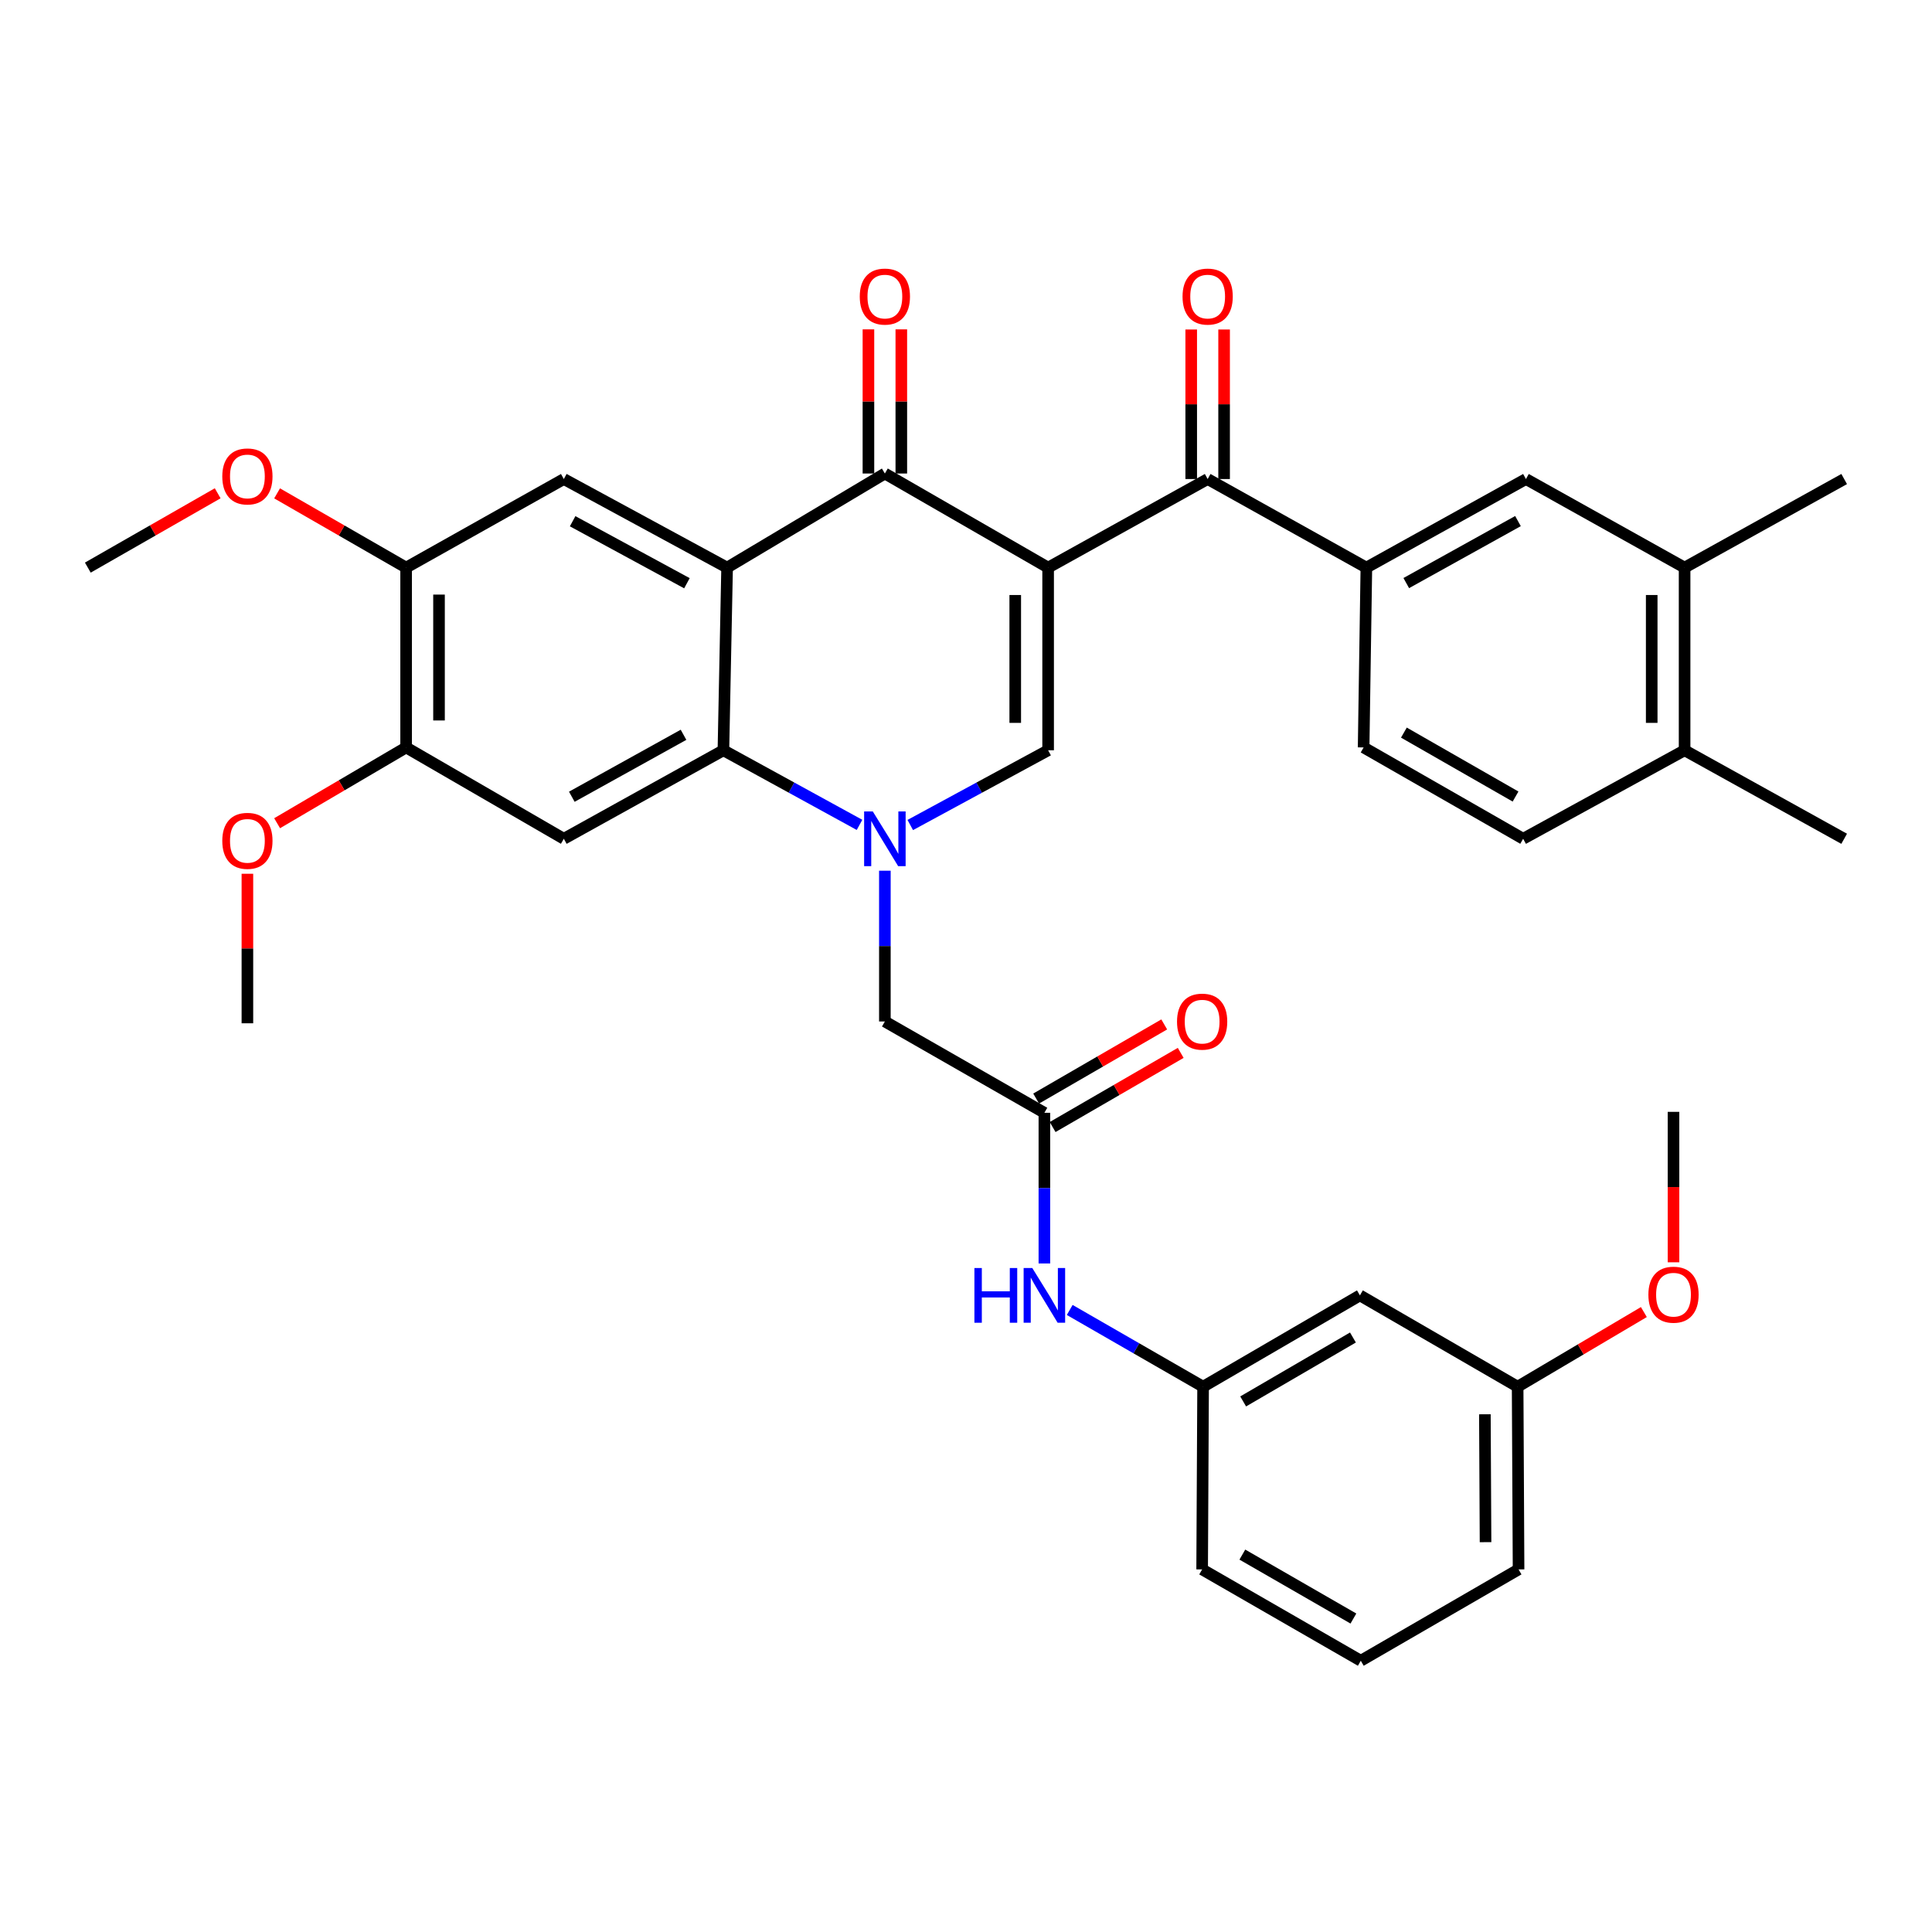 <?xml version='1.0' encoding='iso-8859-1'?>
<svg version='1.1' baseProfile='full'
              xmlns='http://www.w3.org/2000/svg'
                      xmlns:rdkit='http://www.rdkit.org/xml'
                      xmlns:xlink='http://www.w3.org/1999/xlink'
                  xml:space='preserve'
width='1000px' height='1000px' viewBox='0 0 1000 1000'>
<!-- END OF HEADER -->
<rect style='opacity:1.0;fill:#FFFFFF;stroke:none' width='1000' height='1000' x='0' y='0'> </rect>
<path class='bond-2' d='M 542.51,293.796 L 458.01,245.091' style='fill:none;fill-rule:evenodd;stroke:#000000;stroke-width:6px;stroke-linecap:butt;stroke-linejoin:miter;stroke-opacity:1' />
<path class='bond-3' d='M 542.51,293.796 L 542.51,388.34' style='fill:none;fill-rule:evenodd;stroke:#000000;stroke-width:6px;stroke-linecap:butt;stroke-linejoin:miter;stroke-opacity:1' />
<path class='bond-3' d='M 525.487,307.978 L 525.487,374.159' style='fill:none;fill-rule:evenodd;stroke:#000000;stroke-width:6px;stroke-linecap:butt;stroke-linejoin:miter;stroke-opacity:1' />
<path class='bond-5' d='M 542.51,293.796 L 625.082,247.947' style='fill:none;fill-rule:evenodd;stroke:#000000;stroke-width:6px;stroke-linecap:butt;stroke-linejoin:miter;stroke-opacity:1' />
<path class='bond-0' d='M 471.153,427.026 L 506.832,407.683' style='fill:none;fill-rule:evenodd;stroke:#0000FF;stroke-width:6px;stroke-linecap:butt;stroke-linejoin:miter;stroke-opacity:1' />
<path class='bond-0' d='M 506.832,407.683 L 542.51,388.34' style='fill:none;fill-rule:evenodd;stroke:#000000;stroke-width:6px;stroke-linecap:butt;stroke-linejoin:miter;stroke-opacity:1' />
<path class='bond-4' d='M 444.887,426.958 L 409.661,407.649' style='fill:none;fill-rule:evenodd;stroke:#0000FF;stroke-width:6px;stroke-linecap:butt;stroke-linejoin:miter;stroke-opacity:1' />
<path class='bond-4' d='M 409.661,407.649 L 374.436,388.34' style='fill:none;fill-rule:evenodd;stroke:#000000;stroke-width:6px;stroke-linecap:butt;stroke-linejoin:miter;stroke-opacity:1' />
<path class='bond-10' d='M 458.01,450.675 L 458.01,489.695' style='fill:none;fill-rule:evenodd;stroke:#0000FF;stroke-width:6px;stroke-linecap:butt;stroke-linejoin:miter;stroke-opacity:1' />
<path class='bond-10' d='M 458.01,489.695 L 458.01,528.715' style='fill:none;fill-rule:evenodd;stroke:#000000;stroke-width:6px;stroke-linecap:butt;stroke-linejoin:miter;stroke-opacity:1' />
<path class='bond-1' d='M 376.346,293.796 L 458.01,245.091' style='fill:none;fill-rule:evenodd;stroke:#000000;stroke-width:6px;stroke-linecap:butt;stroke-linejoin:miter;stroke-opacity:1' />
<path class='bond-7' d='M 376.346,293.796 L 291.836,247.947' style='fill:none;fill-rule:evenodd;stroke:#000000;stroke-width:6px;stroke-linecap:butt;stroke-linejoin:miter;stroke-opacity:1' />
<path class='bond-7' d='M 355.552,301.881 L 296.395,269.787' style='fill:none;fill-rule:evenodd;stroke:#000000;stroke-width:6px;stroke-linecap:butt;stroke-linejoin:miter;stroke-opacity:1' />
<path class='bond-36' d='M 376.346,293.796 L 374.436,388.34' style='fill:none;fill-rule:evenodd;stroke:#000000;stroke-width:6px;stroke-linecap:butt;stroke-linejoin:miter;stroke-opacity:1' />
<path class='bond-16' d='M 466.521,245.091 L 466.521,207.782' style='fill:none;fill-rule:evenodd;stroke:#000000;stroke-width:6px;stroke-linecap:butt;stroke-linejoin:miter;stroke-opacity:1' />
<path class='bond-16' d='M 466.521,207.782 L 466.521,170.473' style='fill:none;fill-rule:evenodd;stroke:#FF0000;stroke-width:6px;stroke-linecap:butt;stroke-linejoin:miter;stroke-opacity:1' />
<path class='bond-16' d='M 449.498,245.091 L 449.498,207.782' style='fill:none;fill-rule:evenodd;stroke:#000000;stroke-width:6px;stroke-linecap:butt;stroke-linejoin:miter;stroke-opacity:1' />
<path class='bond-16' d='M 449.498,207.782 L 449.498,170.473' style='fill:none;fill-rule:evenodd;stroke:#FF0000;stroke-width:6px;stroke-linecap:butt;stroke-linejoin:miter;stroke-opacity:1' />
<path class='bond-6' d='M 374.436,388.34 L 291.836,434.151' style='fill:none;fill-rule:evenodd;stroke:#000000;stroke-width:6px;stroke-linecap:butt;stroke-linejoin:miter;stroke-opacity:1' />
<path class='bond-6' d='M 353.789,380.325 L 295.969,412.393' style='fill:none;fill-rule:evenodd;stroke:#000000;stroke-width:6px;stroke-linecap:butt;stroke-linejoin:miter;stroke-opacity:1' />
<path class='bond-8' d='M 625.082,247.947 L 707.228,293.796' style='fill:none;fill-rule:evenodd;stroke:#000000;stroke-width:6px;stroke-linecap:butt;stroke-linejoin:miter;stroke-opacity:1' />
<path class='bond-17' d='M 633.594,247.947 L 633.594,209.246' style='fill:none;fill-rule:evenodd;stroke:#000000;stroke-width:6px;stroke-linecap:butt;stroke-linejoin:miter;stroke-opacity:1' />
<path class='bond-17' d='M 633.594,209.246 L 633.594,170.545' style='fill:none;fill-rule:evenodd;stroke:#FF0000;stroke-width:6px;stroke-linecap:butt;stroke-linejoin:miter;stroke-opacity:1' />
<path class='bond-17' d='M 616.57,247.947 L 616.57,209.246' style='fill:none;fill-rule:evenodd;stroke:#000000;stroke-width:6px;stroke-linecap:butt;stroke-linejoin:miter;stroke-opacity:1' />
<path class='bond-17' d='M 616.57,209.246 L 616.57,170.545' style='fill:none;fill-rule:evenodd;stroke:#FF0000;stroke-width:6px;stroke-linecap:butt;stroke-linejoin:miter;stroke-opacity:1' />
<path class='bond-11' d='M 291.836,434.151 L 210.21,386.874' style='fill:none;fill-rule:evenodd;stroke:#000000;stroke-width:6px;stroke-linecap:butt;stroke-linejoin:miter;stroke-opacity:1' />
<path class='bond-12' d='M 291.836,247.947 L 210.21,293.796' style='fill:none;fill-rule:evenodd;stroke:#000000;stroke-width:6px;stroke-linecap:butt;stroke-linejoin:miter;stroke-opacity:1' />
<path class='bond-13' d='M 707.228,293.796 L 789.828,247.947' style='fill:none;fill-rule:evenodd;stroke:#000000;stroke-width:6px;stroke-linecap:butt;stroke-linejoin:miter;stroke-opacity:1' />
<path class='bond-13' d='M 727.88,301.802 L 785.7,269.708' style='fill:none;fill-rule:evenodd;stroke:#000000;stroke-width:6px;stroke-linecap:butt;stroke-linejoin:miter;stroke-opacity:1' />
<path class='bond-20' d='M 707.228,293.796 L 705.809,386.874' style='fill:none;fill-rule:evenodd;stroke:#000000;stroke-width:6px;stroke-linecap:butt;stroke-linejoin:miter;stroke-opacity:1' />
<path class='bond-9' d='M 540.572,575.982 L 458.01,528.715' style='fill:none;fill-rule:evenodd;stroke:#000000;stroke-width:6px;stroke-linecap:butt;stroke-linejoin:miter;stroke-opacity:1' />
<path class='bond-14' d='M 540.572,575.982 L 540.572,614.974' style='fill:none;fill-rule:evenodd;stroke:#000000;stroke-width:6px;stroke-linecap:butt;stroke-linejoin:miter;stroke-opacity:1' />
<path class='bond-14' d='M 540.572,614.974 L 540.572,653.966' style='fill:none;fill-rule:evenodd;stroke:#0000FF;stroke-width:6px;stroke-linecap:butt;stroke-linejoin:miter;stroke-opacity:1' />
<path class='bond-21' d='M 544.836,583.349 L 577.984,564.16' style='fill:none;fill-rule:evenodd;stroke:#000000;stroke-width:6px;stroke-linecap:butt;stroke-linejoin:miter;stroke-opacity:1' />
<path class='bond-21' d='M 577.984,564.16 L 611.131,544.972' style='fill:none;fill-rule:evenodd;stroke:#FF0000;stroke-width:6px;stroke-linecap:butt;stroke-linejoin:miter;stroke-opacity:1' />
<path class='bond-21' d='M 536.308,568.616 L 569.455,549.428' style='fill:none;fill-rule:evenodd;stroke:#000000;stroke-width:6px;stroke-linecap:butt;stroke-linejoin:miter;stroke-opacity:1' />
<path class='bond-21' d='M 569.455,549.428 L 602.603,530.239' style='fill:none;fill-rule:evenodd;stroke:#FF0000;stroke-width:6px;stroke-linecap:butt;stroke-linejoin:miter;stroke-opacity:1' />
<path class='bond-25' d='M 210.21,386.874 L 176.823,406.487' style='fill:none;fill-rule:evenodd;stroke:#000000;stroke-width:6px;stroke-linecap:butt;stroke-linejoin:miter;stroke-opacity:1' />
<path class='bond-25' d='M 176.823,406.487 L 143.437,426.099' style='fill:none;fill-rule:evenodd;stroke:#FF0000;stroke-width:6px;stroke-linecap:butt;stroke-linejoin:miter;stroke-opacity:1' />
<path class='bond-37' d='M 210.21,386.874 L 210.21,293.796' style='fill:none;fill-rule:evenodd;stroke:#000000;stroke-width:6px;stroke-linecap:butt;stroke-linejoin:miter;stroke-opacity:1' />
<path class='bond-37' d='M 227.233,372.913 L 227.233,307.758' style='fill:none;fill-rule:evenodd;stroke:#000000;stroke-width:6px;stroke-linecap:butt;stroke-linejoin:miter;stroke-opacity:1' />
<path class='bond-26' d='M 210.21,293.796 L 176.817,274.58' style='fill:none;fill-rule:evenodd;stroke:#000000;stroke-width:6px;stroke-linecap:butt;stroke-linejoin:miter;stroke-opacity:1' />
<path class='bond-26' d='M 176.817,274.58 L 143.424,255.363' style='fill:none;fill-rule:evenodd;stroke:#FF0000;stroke-width:6px;stroke-linecap:butt;stroke-linejoin:miter;stroke-opacity:1' />
<path class='bond-15' d='M 789.828,247.947 L 871.946,293.796' style='fill:none;fill-rule:evenodd;stroke:#000000;stroke-width:6px;stroke-linecap:butt;stroke-linejoin:miter;stroke-opacity:1' />
<path class='bond-18' d='M 553.681,678.032 L 588.199,697.894' style='fill:none;fill-rule:evenodd;stroke:#0000FF;stroke-width:6px;stroke-linecap:butt;stroke-linejoin:miter;stroke-opacity:1' />
<path class='bond-18' d='M 588.199,697.894 L 622.718,717.756' style='fill:none;fill-rule:evenodd;stroke:#000000;stroke-width:6px;stroke-linecap:butt;stroke-linejoin:miter;stroke-opacity:1' />
<path class='bond-29' d='M 871.946,293.796 L 954.545,247.947' style='fill:none;fill-rule:evenodd;stroke:#000000;stroke-width:6px;stroke-linecap:butt;stroke-linejoin:miter;stroke-opacity:1' />
<path class='bond-38' d='M 871.946,293.796 L 871.946,388.34' style='fill:none;fill-rule:evenodd;stroke:#000000;stroke-width:6px;stroke-linecap:butt;stroke-linejoin:miter;stroke-opacity:1' />
<path class='bond-38' d='M 854.922,307.978 L 854.922,374.159' style='fill:none;fill-rule:evenodd;stroke:#000000;stroke-width:6px;stroke-linecap:butt;stroke-linejoin:miter;stroke-opacity:1' />
<path class='bond-22' d='M 622.718,717.756 L 703.89,670.489' style='fill:none;fill-rule:evenodd;stroke:#000000;stroke-width:6px;stroke-linecap:butt;stroke-linejoin:miter;stroke-opacity:1' />
<path class='bond-22' d='M 643.46,725.377 L 700.28,692.29' style='fill:none;fill-rule:evenodd;stroke:#000000;stroke-width:6px;stroke-linecap:butt;stroke-linejoin:miter;stroke-opacity:1' />
<path class='bond-30' d='M 622.718,717.756 L 622.226,812.32' style='fill:none;fill-rule:evenodd;stroke:#000000;stroke-width:6px;stroke-linecap:butt;stroke-linejoin:miter;stroke-opacity:1' />
<path class='bond-19' d='M 871.946,388.34 L 788.372,434.151' style='fill:none;fill-rule:evenodd;stroke:#000000;stroke-width:6px;stroke-linecap:butt;stroke-linejoin:miter;stroke-opacity:1' />
<path class='bond-31' d='M 871.946,388.34 L 954.545,434.151' style='fill:none;fill-rule:evenodd;stroke:#000000;stroke-width:6px;stroke-linecap:butt;stroke-linejoin:miter;stroke-opacity:1' />
<path class='bond-23' d='M 705.809,386.874 L 788.372,434.151' style='fill:none;fill-rule:evenodd;stroke:#000000;stroke-width:6px;stroke-linecap:butt;stroke-linejoin:miter;stroke-opacity:1' />
<path class='bond-23' d='M 726.653,379.193 L 784.446,412.287' style='fill:none;fill-rule:evenodd;stroke:#000000;stroke-width:6px;stroke-linecap:butt;stroke-linejoin:miter;stroke-opacity:1' />
<path class='bond-24' d='M 703.89,670.489 L 785.525,717.756' style='fill:none;fill-rule:evenodd;stroke:#000000;stroke-width:6px;stroke-linecap:butt;stroke-linejoin:miter;stroke-opacity:1' />
<path class='bond-27' d='M 785.525,717.756 L 818.193,698.437' style='fill:none;fill-rule:evenodd;stroke:#000000;stroke-width:6px;stroke-linecap:butt;stroke-linejoin:miter;stroke-opacity:1' />
<path class='bond-27' d='M 818.193,698.437 L 850.862,679.118' style='fill:none;fill-rule:evenodd;stroke:#FF0000;stroke-width:6px;stroke-linecap:butt;stroke-linejoin:miter;stroke-opacity:1' />
<path class='bond-39' d='M 785.525,717.756 L 786.007,812.32' style='fill:none;fill-rule:evenodd;stroke:#000000;stroke-width:6px;stroke-linecap:butt;stroke-linejoin:miter;stroke-opacity:1' />
<path class='bond-39' d='M 768.574,732.028 L 768.912,798.222' style='fill:none;fill-rule:evenodd;stroke:#000000;stroke-width:6px;stroke-linecap:butt;stroke-linejoin:miter;stroke-opacity:1' />
<path class='bond-34' d='M 128.054,452.258 L 128.054,490.954' style='fill:none;fill-rule:evenodd;stroke:#FF0000;stroke-width:6px;stroke-linecap:butt;stroke-linejoin:miter;stroke-opacity:1' />
<path class='bond-34' d='M 128.054,490.954 L 128.054,529.651' style='fill:none;fill-rule:evenodd;stroke:#000000;stroke-width:6px;stroke-linecap:butt;stroke-linejoin:miter;stroke-opacity:1' />
<path class='bond-33' d='M 112.675,255.321 L 79.065,274.559' style='fill:none;fill-rule:evenodd;stroke:#FF0000;stroke-width:6px;stroke-linecap:butt;stroke-linejoin:miter;stroke-opacity:1' />
<path class='bond-33' d='M 79.065,274.559 L 45.455,293.796' style='fill:none;fill-rule:evenodd;stroke:#000000;stroke-width:6px;stroke-linecap:butt;stroke-linejoin:miter;stroke-opacity:1' />
<path class='bond-35' d='M 866.205,653.361 L 866.205,614.426' style='fill:none;fill-rule:evenodd;stroke:#FF0000;stroke-width:6px;stroke-linecap:butt;stroke-linejoin:miter;stroke-opacity:1' />
<path class='bond-35' d='M 866.205,614.426 L 866.205,575.491' style='fill:none;fill-rule:evenodd;stroke:#000000;stroke-width:6px;stroke-linecap:butt;stroke-linejoin:miter;stroke-opacity:1' />
<path class='bond-28' d='M 704.344,859.597 L 622.226,812.32' style='fill:none;fill-rule:evenodd;stroke:#000000;stroke-width:6px;stroke-linecap:butt;stroke-linejoin:miter;stroke-opacity:1' />
<path class='bond-28' d='M 700.519,837.752 L 643.037,804.659' style='fill:none;fill-rule:evenodd;stroke:#000000;stroke-width:6px;stroke-linecap:butt;stroke-linejoin:miter;stroke-opacity:1' />
<path class='bond-32' d='M 704.344,859.597 L 786.007,812.32' style='fill:none;fill-rule:evenodd;stroke:#000000;stroke-width:6px;stroke-linecap:butt;stroke-linejoin:miter;stroke-opacity:1' />
<path  class='atom-1' d='M 451.75 419.991
L 461.03 434.991
Q 461.95 436.471, 463.43 439.151
Q 464.91 441.831, 464.99 441.991
L 464.99 419.991
L 468.75 419.991
L 468.75 448.311
L 464.87 448.311
L 454.91 431.911
Q 453.75 429.991, 452.51 427.791
Q 451.31 425.591, 450.95 424.911
L 450.95 448.311
L 447.27 448.311
L 447.27 419.991
L 451.75 419.991
' fill='#0000FF'/>
<path  class='atom-15' d='M 504.352 656.329
L 508.192 656.329
L 508.192 668.369
L 522.672 668.369
L 522.672 656.329
L 526.512 656.329
L 526.512 684.649
L 522.672 684.649
L 522.672 671.569
L 508.192 671.569
L 508.192 684.649
L 504.352 684.649
L 504.352 656.329
' fill='#0000FF'/>
<path  class='atom-15' d='M 534.312 656.329
L 543.592 671.329
Q 544.512 672.809, 545.992 675.489
Q 547.472 678.169, 547.552 678.329
L 547.552 656.329
L 551.312 656.329
L 551.312 684.649
L 547.432 684.649
L 537.472 668.249
Q 536.312 666.329, 535.072 664.129
Q 533.872 661.929, 533.512 661.249
L 533.512 684.649
L 529.832 684.649
L 529.832 656.329
L 534.312 656.329
' fill='#0000FF'/>
<path  class='atom-17' d='M 445.01 153.501
Q 445.01 146.701, 448.37 142.901
Q 451.73 139.101, 458.01 139.101
Q 464.29 139.101, 467.65 142.901
Q 471.01 146.701, 471.01 153.501
Q 471.01 160.381, 467.61 164.301
Q 464.21 168.181, 458.01 168.181
Q 451.77 168.181, 448.37 164.301
Q 445.01 160.421, 445.01 153.501
M 458.01 164.981
Q 462.33 164.981, 464.65 162.101
Q 467.01 159.181, 467.01 153.501
Q 467.01 147.941, 464.65 145.141
Q 462.33 142.301, 458.01 142.301
Q 453.69 142.301, 451.33 145.101
Q 449.01 147.901, 449.01 153.501
Q 449.01 159.221, 451.33 162.101
Q 453.69 164.981, 458.01 164.981
' fill='#FF0000'/>
<path  class='atom-18' d='M 612.082 153.501
Q 612.082 146.701, 615.442 142.901
Q 618.802 139.101, 625.082 139.101
Q 631.362 139.101, 634.722 142.901
Q 638.082 146.701, 638.082 153.501
Q 638.082 160.381, 634.682 164.301
Q 631.282 168.181, 625.082 168.181
Q 618.842 168.181, 615.442 164.301
Q 612.082 160.421, 612.082 153.501
M 625.082 164.981
Q 629.402 164.981, 631.722 162.101
Q 634.082 159.181, 634.082 153.501
Q 634.082 147.941, 631.722 145.141
Q 629.402 142.301, 625.082 142.301
Q 620.762 142.301, 618.402 145.101
Q 616.082 147.901, 616.082 153.501
Q 616.082 159.221, 618.402 162.101
Q 620.762 164.981, 625.082 164.981
' fill='#FF0000'/>
<path  class='atom-22' d='M 609.226 528.795
Q 609.226 521.995, 612.586 518.195
Q 615.946 514.395, 622.226 514.395
Q 628.506 514.395, 631.866 518.195
Q 635.226 521.995, 635.226 528.795
Q 635.226 535.675, 631.826 539.595
Q 628.426 543.475, 622.226 543.475
Q 615.986 543.475, 612.586 539.595
Q 609.226 535.715, 609.226 528.795
M 622.226 540.275
Q 626.546 540.275, 628.866 537.395
Q 631.226 534.475, 631.226 528.795
Q 631.226 523.235, 628.866 520.435
Q 626.546 517.595, 622.226 517.595
Q 617.906 517.595, 615.546 520.395
Q 613.226 523.195, 613.226 528.795
Q 613.226 534.515, 615.546 537.395
Q 617.906 540.275, 622.226 540.275
' fill='#FF0000'/>
<path  class='atom-26' d='M 115.054 435.215
Q 115.054 428.415, 118.414 424.615
Q 121.774 420.815, 128.054 420.815
Q 134.334 420.815, 137.694 424.615
Q 141.054 428.415, 141.054 435.215
Q 141.054 442.095, 137.654 446.015
Q 134.254 449.895, 128.054 449.895
Q 121.814 449.895, 118.414 446.015
Q 115.054 442.135, 115.054 435.215
M 128.054 446.695
Q 132.374 446.695, 134.694 443.815
Q 137.054 440.895, 137.054 435.215
Q 137.054 429.655, 134.694 426.855
Q 132.374 424.015, 128.054 424.015
Q 123.734 424.015, 121.374 426.815
Q 119.054 429.615, 119.054 435.215
Q 119.054 440.935, 121.374 443.815
Q 123.734 446.695, 128.054 446.695
' fill='#FF0000'/>
<path  class='atom-27' d='M 115.054 246.599
Q 115.054 239.799, 118.414 235.999
Q 121.774 232.199, 128.054 232.199
Q 134.334 232.199, 137.694 235.999
Q 141.054 239.799, 141.054 246.599
Q 141.054 253.479, 137.654 257.399
Q 134.254 261.279, 128.054 261.279
Q 121.814 261.279, 118.414 257.399
Q 115.054 253.519, 115.054 246.599
M 128.054 258.079
Q 132.374 258.079, 134.694 255.199
Q 137.054 252.279, 137.054 246.599
Q 137.054 241.039, 134.694 238.239
Q 132.374 235.399, 128.054 235.399
Q 123.734 235.399, 121.374 238.199
Q 119.054 240.999, 119.054 246.599
Q 119.054 252.319, 121.374 255.199
Q 123.734 258.079, 128.054 258.079
' fill='#FF0000'/>
<path  class='atom-28' d='M 853.205 670.124
Q 853.205 663.324, 856.565 659.524
Q 859.925 655.724, 866.205 655.724
Q 872.485 655.724, 875.845 659.524
Q 879.205 663.324, 879.205 670.124
Q 879.205 677.004, 875.805 680.924
Q 872.405 684.804, 866.205 684.804
Q 859.965 684.804, 856.565 680.924
Q 853.205 677.044, 853.205 670.124
M 866.205 681.604
Q 870.525 681.604, 872.845 678.724
Q 875.205 675.804, 875.205 670.124
Q 875.205 664.564, 872.845 661.764
Q 870.525 658.924, 866.205 658.924
Q 861.885 658.924, 859.525 661.724
Q 857.205 664.524, 857.205 670.124
Q 857.205 675.844, 859.525 678.724
Q 861.885 681.604, 866.205 681.604
' fill='#FF0000'/>
</svg>

